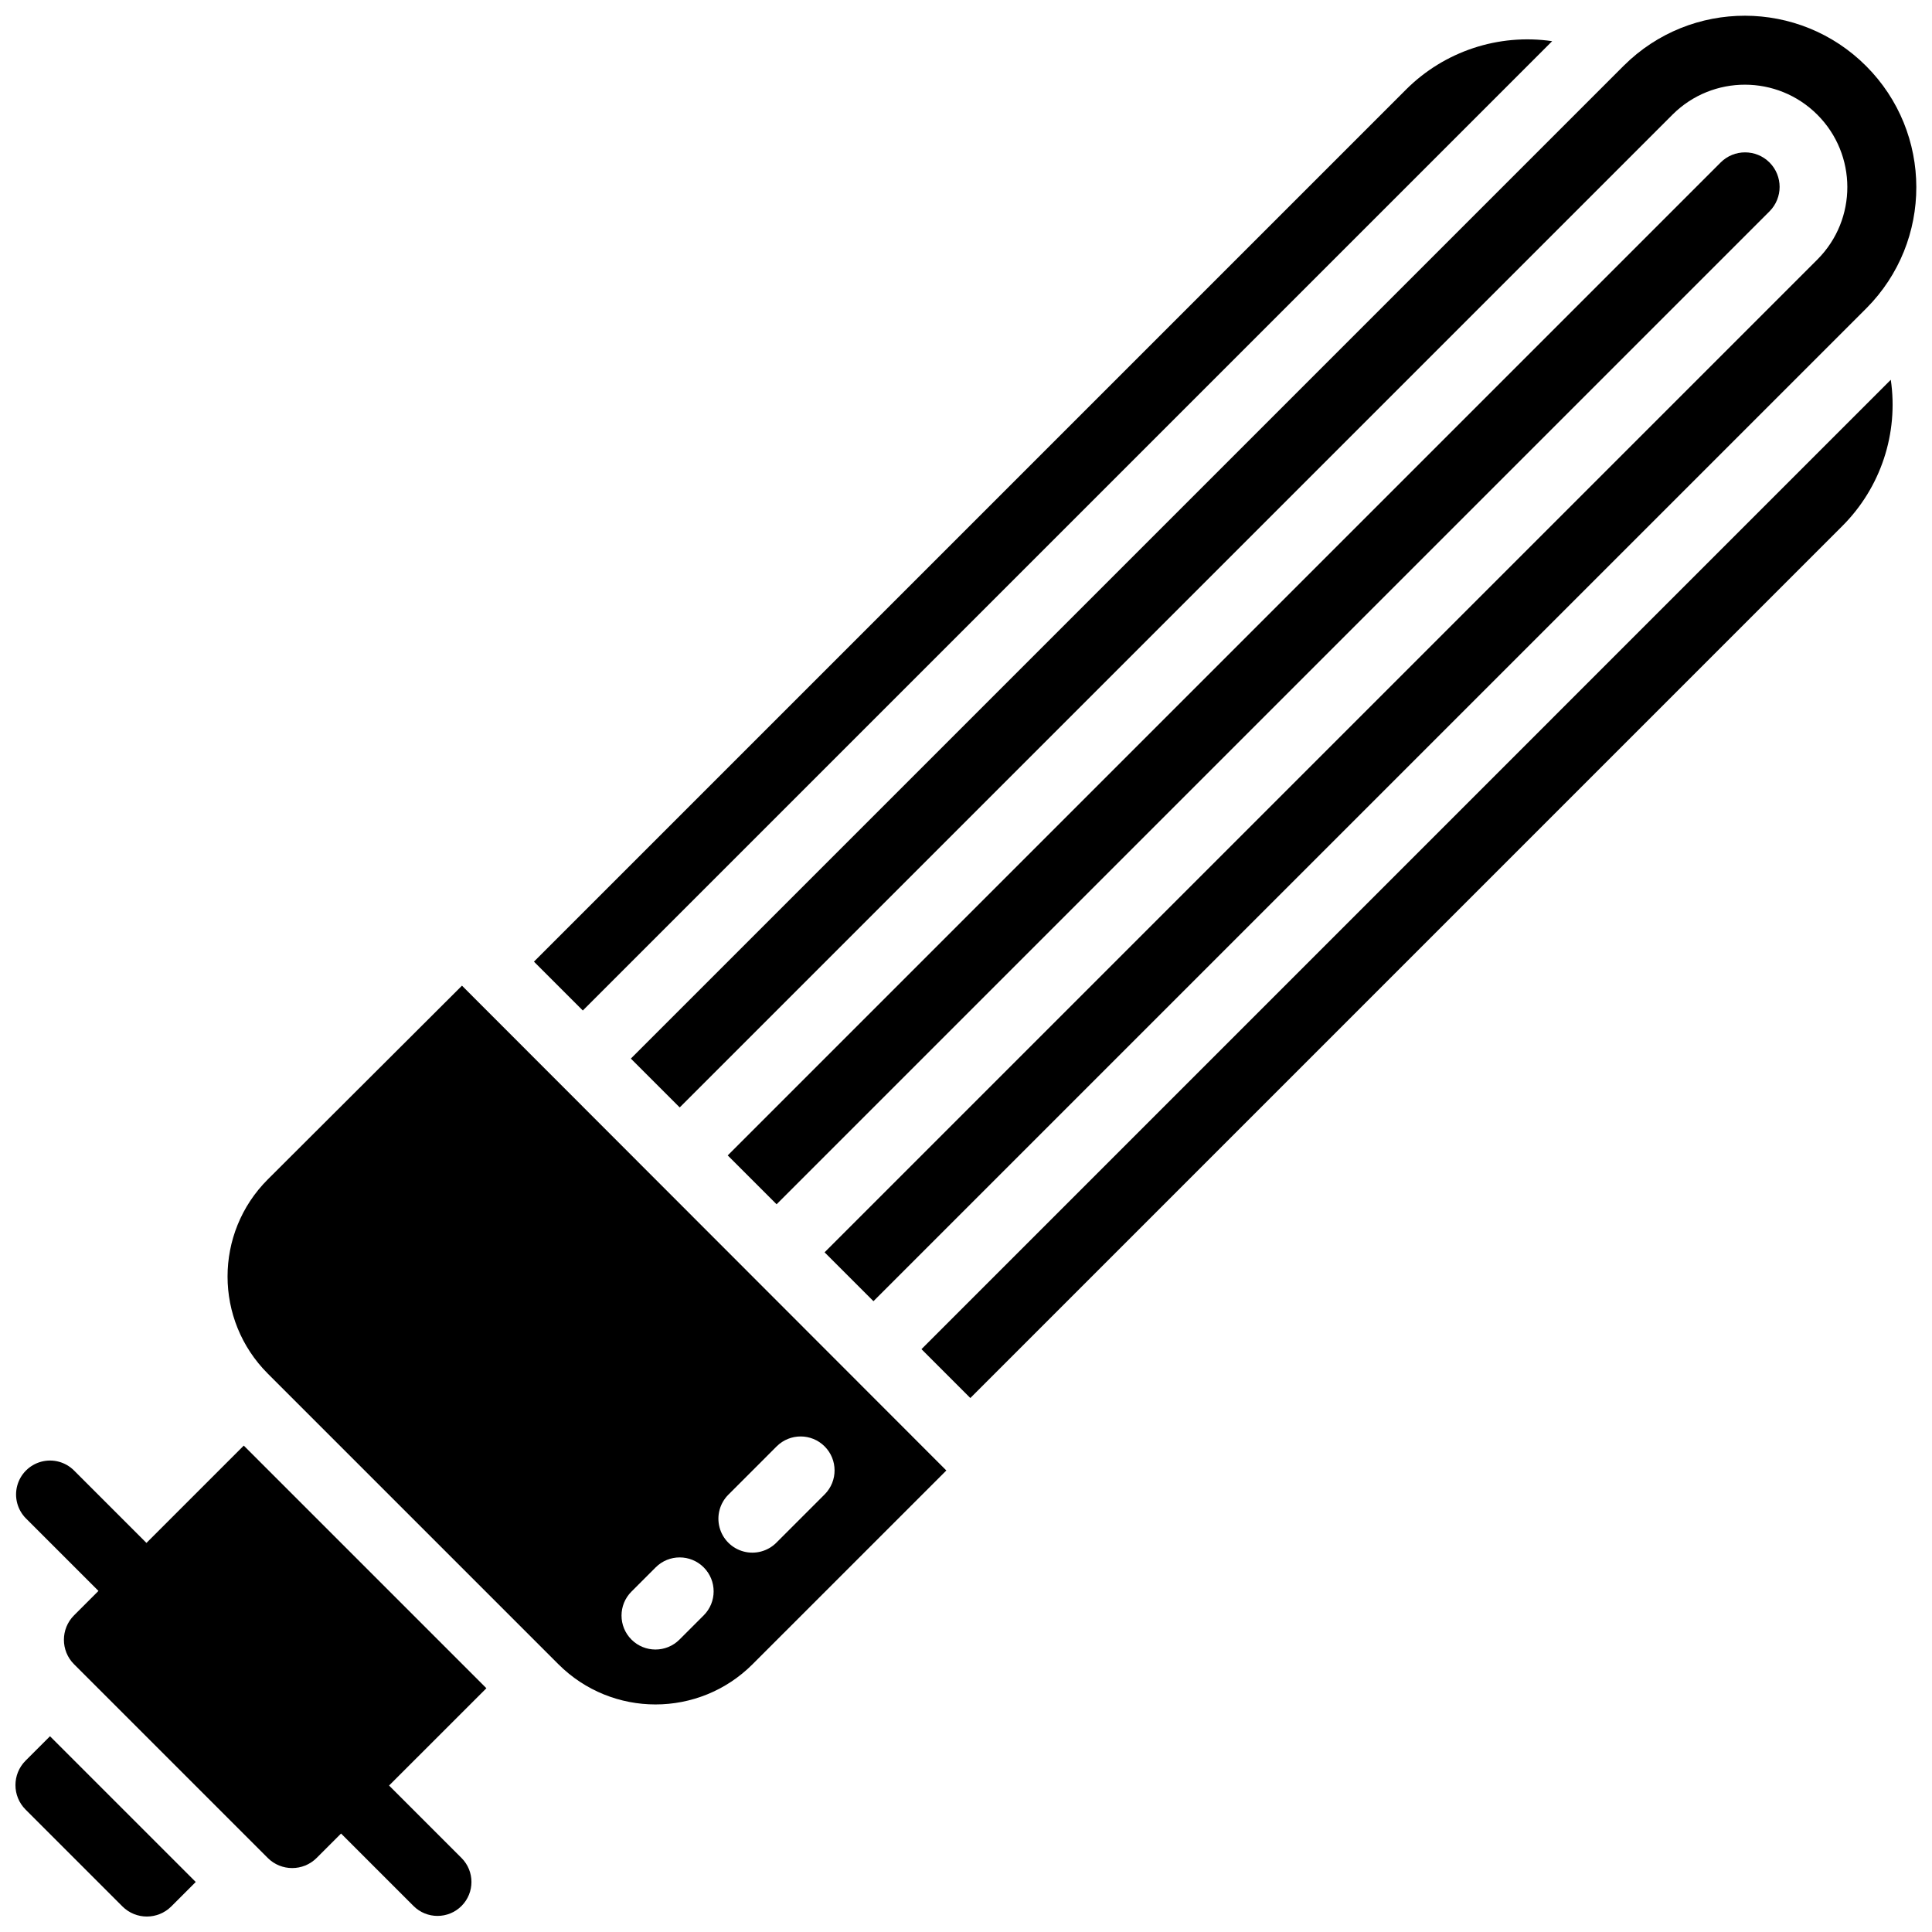 <?xml version="1.0" encoding="UTF-8"?>
<!-- Uploaded to: ICON Repo, www.svgrepo.com, Generator: ICON Repo Mixer Tools -->
<svg width="800px" height="800px" version="1.1" viewBox="144 144 512 512" xmlns="http://www.w3.org/2000/svg">
 <defs>
  <clipPath id="c">
   <path d="m148.09 527h124.91v124.9h-124.91z"/>
  </clipPath>
  <clipPath id="b">
   <path d="m148.09 604h47.906v47.902h-47.906z"/>
  </clipPath>
  <clipPath id="a">
   <path d="m311 148.09h340.9v340.91h-340.9z"/>
  </clipPath>
 </defs>
 <g clip-path="url(#c)">
  <path d="m208.6 527.1-25.789 25.789-19.195-19.195c-2.273-2.273-5.586-3.16-8.688-2.328-3.106 0.832-5.531 3.258-6.363 6.359-0.832 3.106 0.059 6.418 2.328 8.691l19.199 19.195-6.477 6.477c-3.57 3.578-3.57 9.371 0 12.949l51.344 51.344c3.578 3.566 9.371 3.566 12.949 0l6.477-6.473 19.195 19.195c3.516 3.512 9.211 3.512 12.723 0 3.516-3.512 3.516-9.207 0-12.723l-19.195-19.195 25.789-25.785z"/>
 </g>
 <path d="m555.34 154.91c-14.211-2.078-28.566 2.676-38.727 12.824l-231.11 231.11 12.949 12.949z"/>
 <g clip-path="url(#b)">
  <path d="m150.77 610.6c-3.566 3.578-3.566 9.371 0 12.949l25.676 25.676c3.578 3.57 9.375 3.57 12.949-0.004l6.477-6.477-38.621-38.621z"/>
 </g>
 <path d="m214.96 456.56c-14.207 14.207-14.207 37.246 0 51.457l77.02 77.02c14.211 14.211 37.25 14.211 51.461 0l51.348-51.344-128.36-128.48zm122.06 83.551 12.836-12.84c3.519-3.477 9.184-3.457 12.68 0.039s3.516 9.164 0.039 12.684l-12.836 12.84c-2.269 2.269-5.582 3.16-8.688 2.328-3.106-0.832-5.531-3.258-6.359-6.363-0.832-3.102 0.055-6.414 2.328-8.688zm-25.672 25.672 6.418-6.418c3.512-3.512 9.207-3.512 12.719 0 3.516 3.512 3.516 9.211 0 12.723l-6.418 6.418c-3.512 3.512-9.207 3.512-12.719 0-3.516-3.512-3.516-9.211 0-12.723z"/>
 <g clip-path="url(#a)">
  <path d="m324.13 437.48 263.14-263.14c10.613-10.551 27.758-10.523 38.34 0.055 10.582 10.582 10.605 27.73 0.055 38.34l-263.14 263.14 12.953 12.953 263.14-263.14c17.672-17.77 17.629-46.484-0.09-64.203s-46.434-17.762-64.203-0.09l-263.14 263.14z"/>
 </g>
 <path d="m388.2 501.54 12.949 12.953 231.11-231.12c10.152-10.156 14.906-24.516 12.82-38.727z"/>
 <path d="m612.94 187.06c-3.574-3.57-9.371-3.574-12.949-0.004l-263.14 263.14 12.953 12.949 263.14-263.14c3.562-3.578 3.562-9.363 0-12.945z"/>
</svg>
